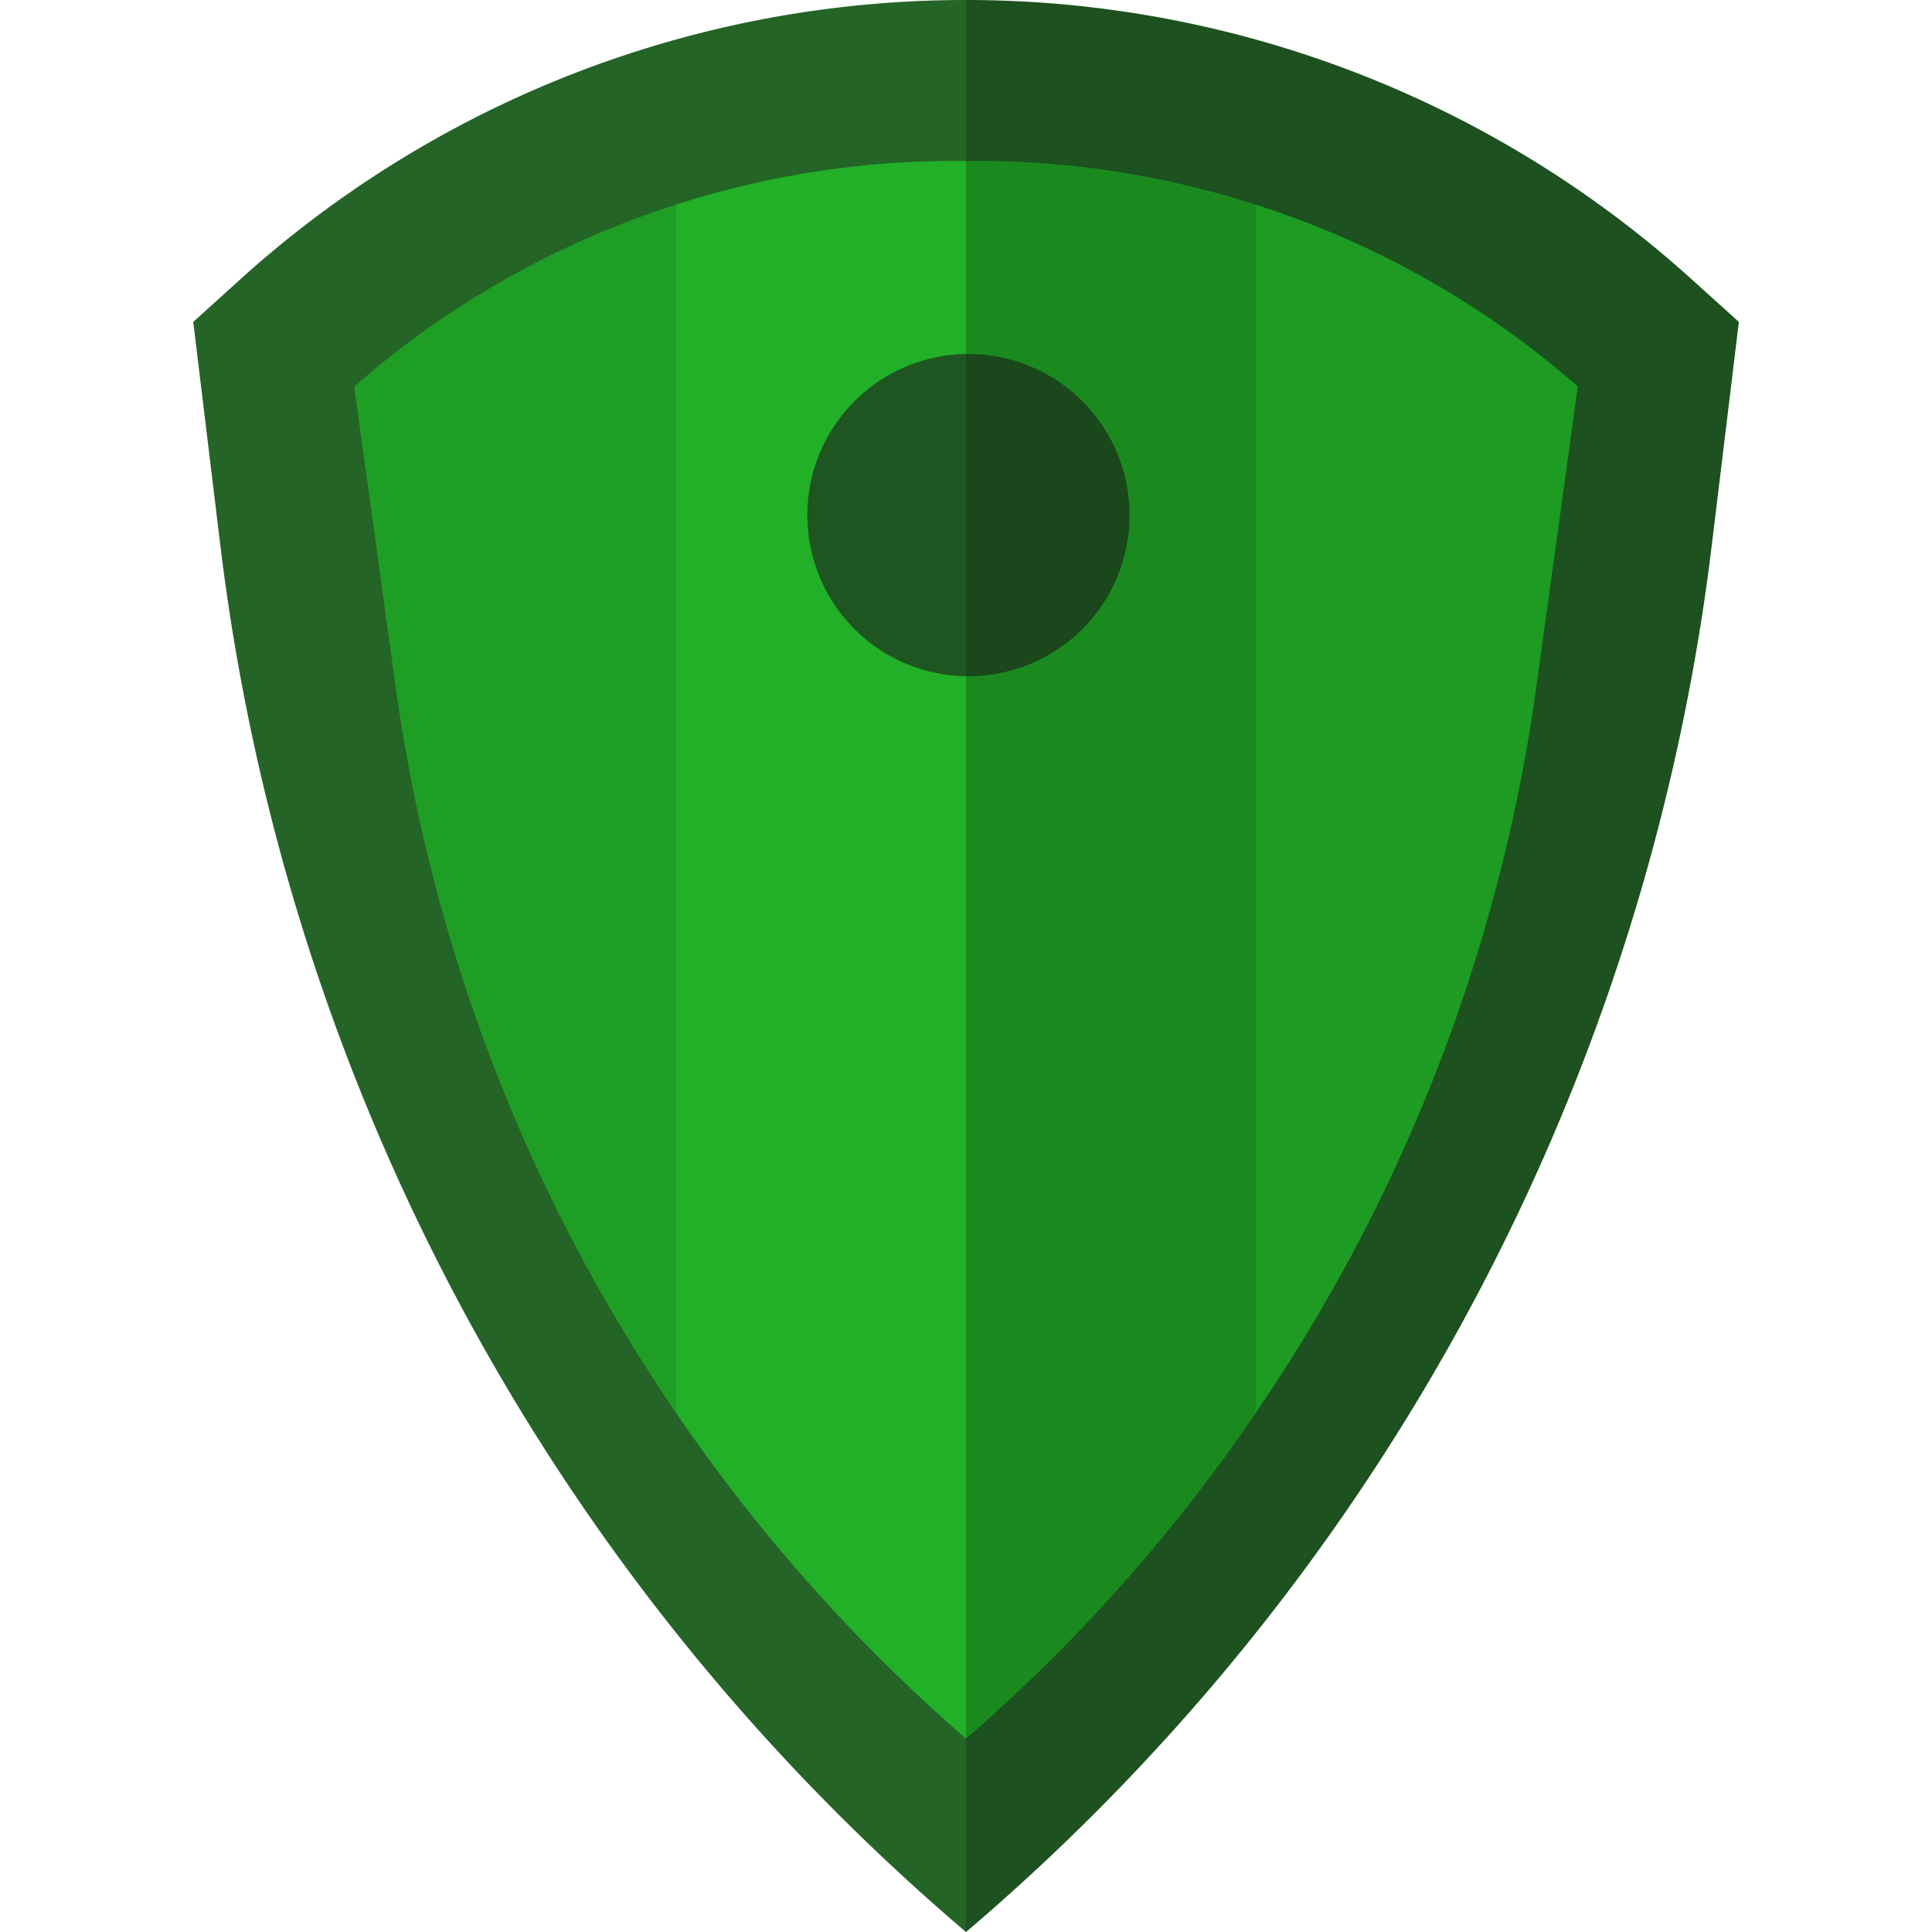 <svg xmlns="http://www.w3.org/2000/svg" viewBox="0 0 512 512"><defs><style>.a{fill:#246427;}.b{fill:#1d5120;}.c{fill:#1d9b23;}.d{fill:#21b028;}.e{fill:#1e9e24;}.f{fill:#1a8a1f;}.g{fill:#1f5521;}.h{fill:#1a471c;}</style></defs><title>Artboard 1</title><path class="a" d="M63,74.64,51.21,85.31l7.19,59.26A572.79,572.79,0,0,0,256,512L409.71,225.08,256,0A286.65,286.65,0,0,0,63,74.64Z"/><path class="b" d="M449,74.64l11.82,10.67-7.19,59.26A572.89,572.89,0,0,1,256,512V0A286.85,286.85,0,0,1,449,74.64Z"/><path class="c" d="M332.75,374.45A449,449,0,0,0,407.14,182.1l11-79.68a239.94,239.94,0,0,0-85.39-48.19l-38.6,158.62Z"/><path class="d" d="M252.82,42.65a240.17,240.17,0,0,0-73.65,11.58L137.75,209.46l41.42,165A449.64,449.64,0,0,0,256,460.75l37-221L256,42.65Z"/><path class="e" d="M179.17,374.45V54.23a240.29,240.29,0,0,0-85.31,48.19l11,79.68a449.87,449.87,0,0,0,74.31,192.35Z"/><path class="f" d="M332.75,54.23a239.66,239.66,0,0,0-73.57-11.58H256v418.1a445,445,0,0,0,76.79-86.3Z"/><path class="g" d="M256,179.21l21.9-43.15L256,93.82a42.7,42.7,0,0,0,0,85.39Z"/><path class="h" d="M256,179.21V93.82a42.7,42.7,0,1,1,0,85.39Z"/></svg>